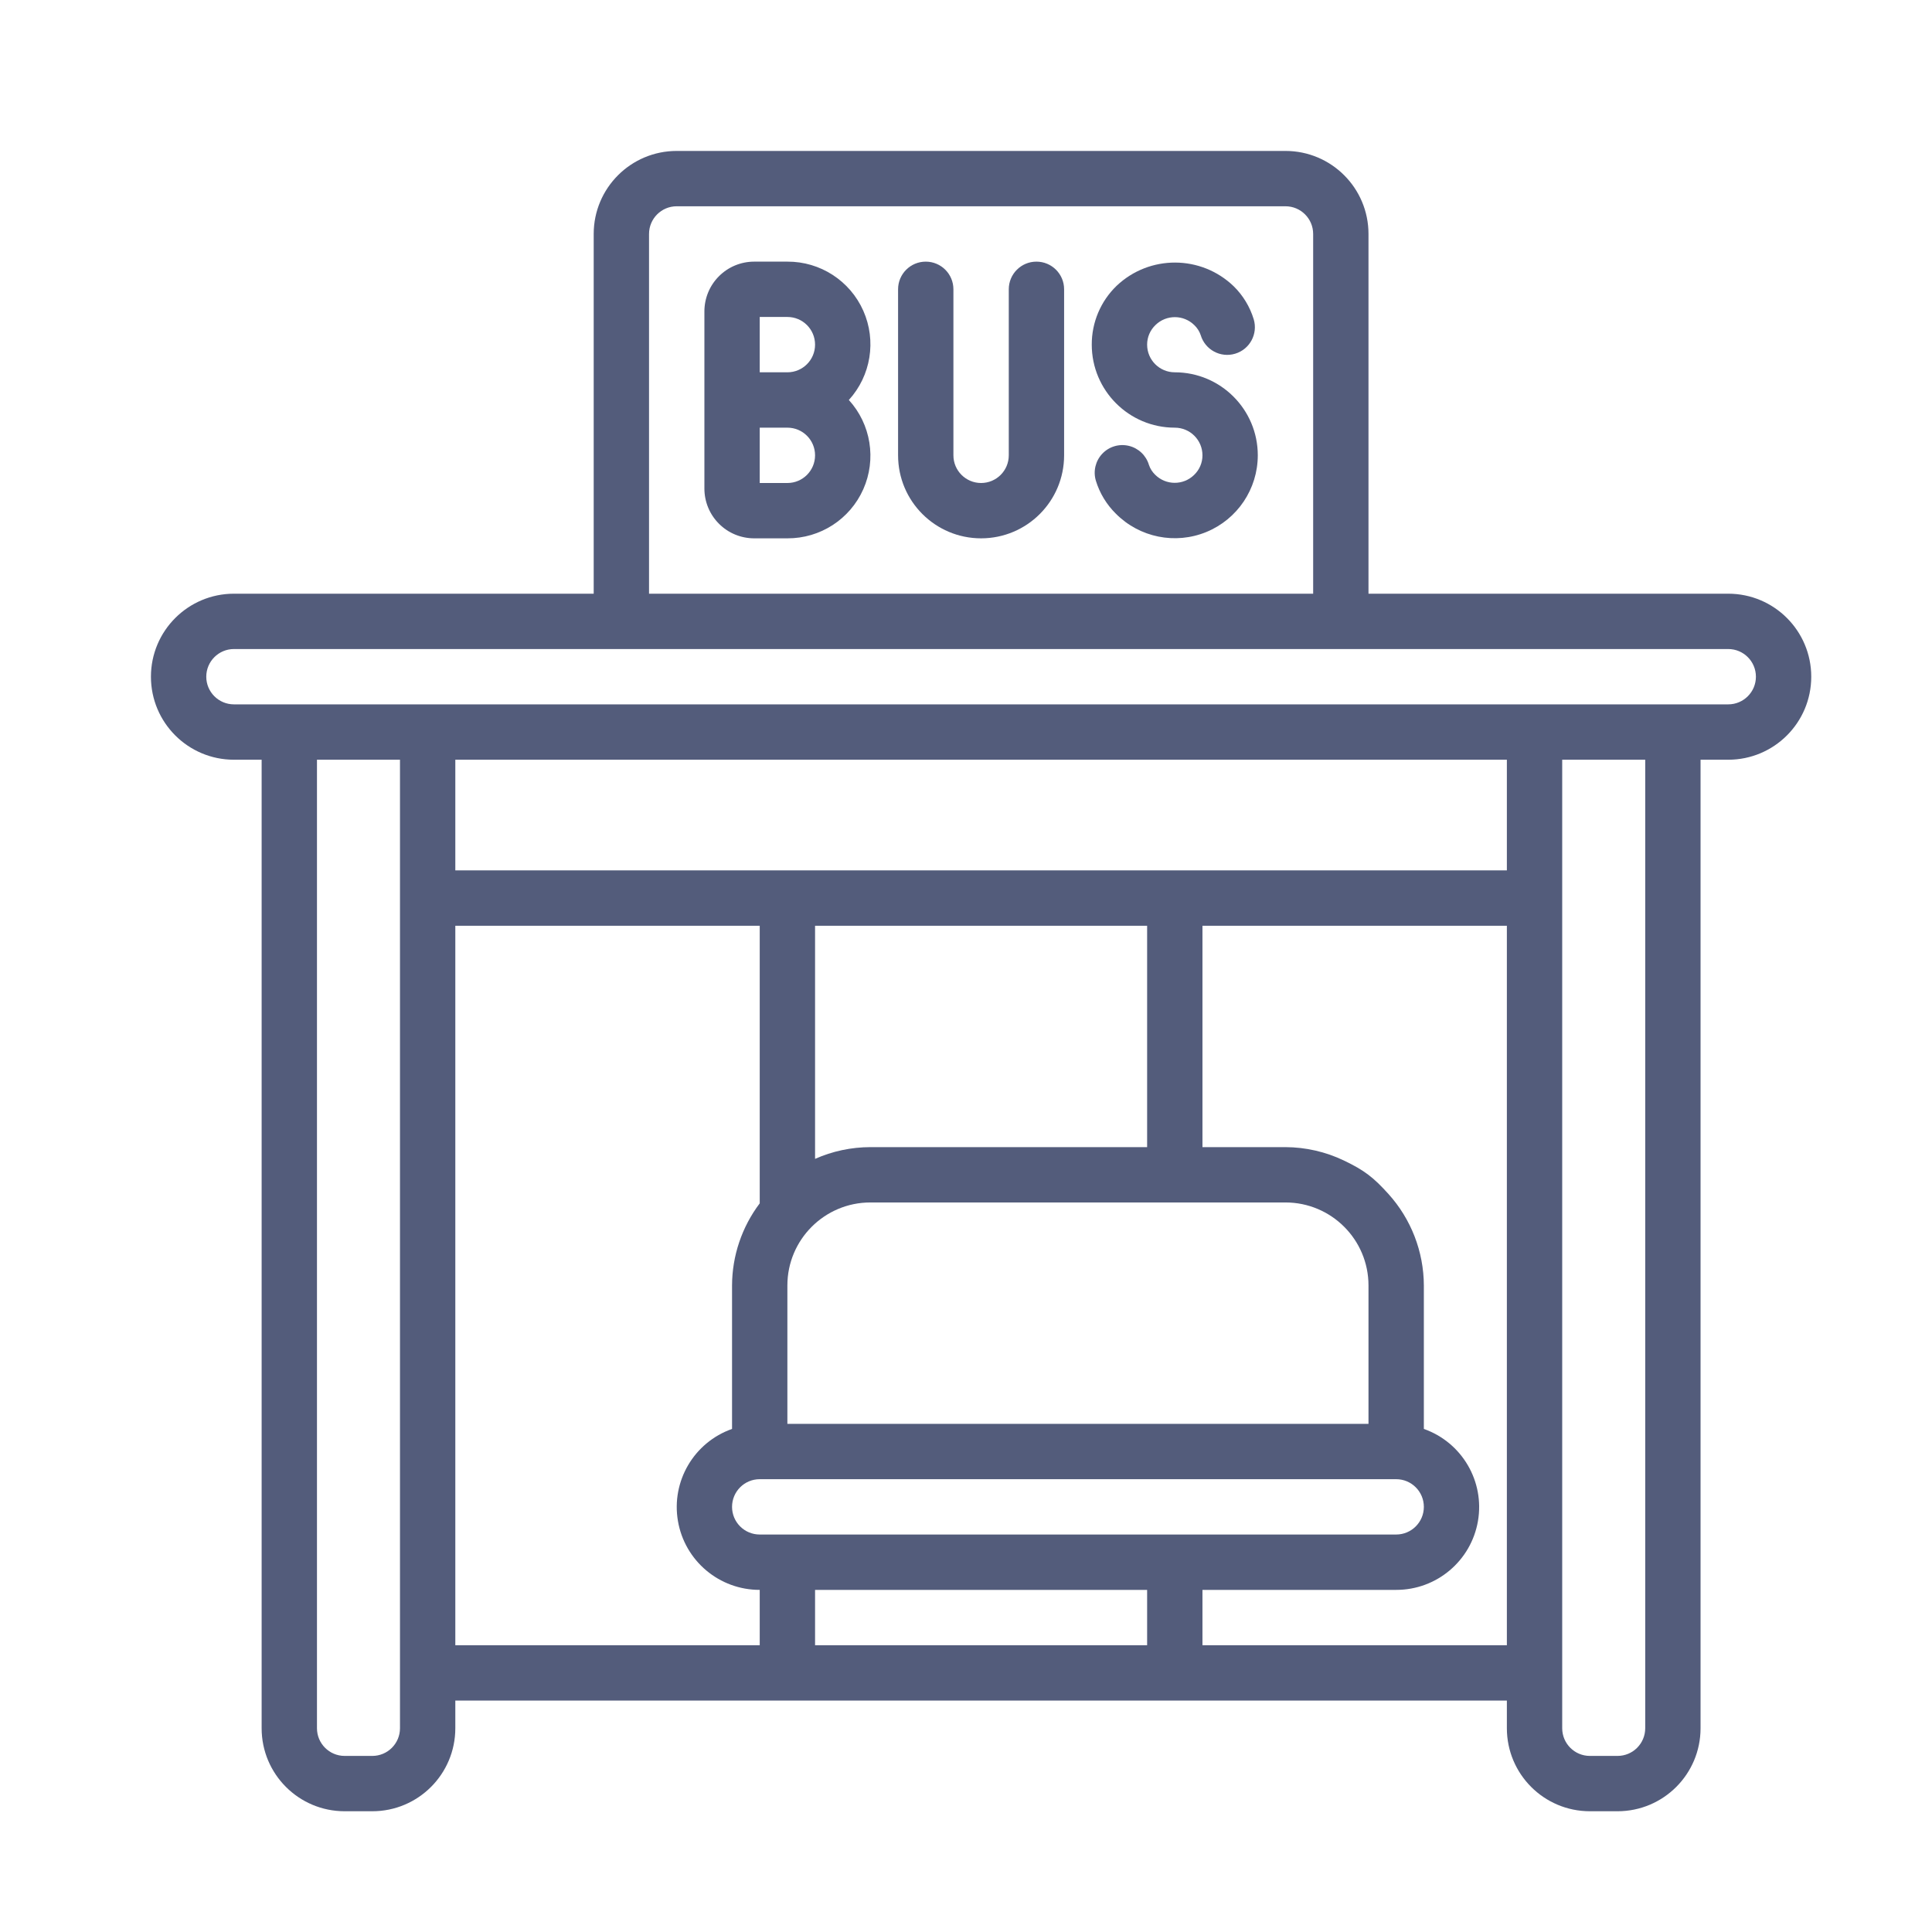 <?xml version="1.0" encoding="UTF-8"?> <svg xmlns="http://www.w3.org/2000/svg" width="64" height="64" viewBox="0 0 64 64" fill="none"><path d="M57.25 19.667H45.333V7.75C45.333 6.231 44.102 5 42.583 5H22.417C20.898 5 19.667 6.231 19.667 7.75V19.667H7.75C6.231 19.667 5 20.898 5 22.417C5 23.936 6.231 25.167 7.75 25.167H8.667V57.25C8.667 58.769 9.898 60 11.417 60H12.333C13.852 60 15.083 58.769 15.083 57.25V56.333H49.917V57.25C49.917 58.769 51.148 60 52.667 60H53.583C55.102 60 56.333 58.769 56.333 57.25V25.167H57.25C58.769 25.167 60 23.936 60 22.417C60 20.898 58.769 19.667 57.25 19.667ZM21.5 7.75C21.5 7.244 21.91 6.833 22.417 6.833H42.583C43.09 6.833 43.5 7.244 43.5 7.75V19.667H21.5V7.75ZM13.25 57.25C13.25 57.756 12.84 58.167 12.333 58.167H11.417C10.91 58.167 10.5 57.756 10.5 57.25V25.167H13.25V57.25ZM49.917 25.167V28.833H15.083V25.167H49.917ZM45.333 42.583V47.167H26.083V42.583C26.083 41.065 27.315 39.833 28.833 39.833H42.583C44.102 39.833 45.333 41.065 45.333 42.583ZM38 52.667V54.5H27V52.667H38ZM25.167 50.833C24.66 50.833 24.25 50.423 24.25 49.917C24.25 49.41 24.66 49 25.167 49H46.25C46.756 49 47.167 49.41 47.167 49.917C47.167 50.423 46.756 50.833 46.25 50.833H25.167ZM28.833 38C28.202 38.001 27.577 38.133 27 38.389V30.667H38V38C34.5 38 32.379 38 28.833 38ZM15.083 30.667H25.167V39.862C24.575 40.646 24.253 41.601 24.25 42.583V47.335C22.988 47.78 22.231 49.069 22.458 50.388C22.684 51.706 23.829 52.669 25.167 52.667V54.5H15.083V30.667ZM39.833 54.5V52.667H46.25C47.588 52.669 48.732 51.706 48.959 50.388C49.186 49.069 48.428 47.78 47.167 47.335V42.583C47.163 41.463 46.745 40.383 45.994 39.552C45.5 39.005 45.2 38.769 44.513 38.441C43.91 38.153 43.251 38.003 42.583 38H39.833V30.667H49.917V54.5H39.833ZM54.5 57.25C54.5 57.756 54.09 58.167 53.583 58.167H52.667C52.16 58.167 51.75 57.756 51.75 57.25V25.167H54.5V57.25ZM57.25 23.333H7.75C7.244 23.333 6.833 22.923 6.833 22.417C6.833 21.91 7.244 21.5 7.75 21.5H57.25C57.756 21.5 58.167 21.91 58.167 22.417C58.167 22.923 57.756 23.333 57.25 23.333Z" fill="#535C7B"></path><path d="M26.084 8.667H24.983C24.546 8.667 24.126 8.84 23.817 9.15C23.507 9.459 23.334 9.879 23.334 10.317V16.183C23.334 16.621 23.507 17.041 23.817 17.35C24.126 17.66 24.546 17.833 24.983 17.833H26.084C27.17 17.838 28.157 17.2 28.598 16.206C29.039 15.213 28.851 14.053 28.119 13.25C28.851 12.447 29.039 11.287 28.598 10.294C28.157 9.3 27.17 8.662 26.084 8.667ZM25.167 10.5H26.084C26.59 10.5 27 10.91 27 11.417C27 11.923 26.59 12.333 26.084 12.333H25.167V10.5ZM26.084 16H25.167V14.167H26.084C26.59 14.167 27 14.577 27 15.083C27 15.59 26.59 16 26.084 16Z" fill="#535C7B"></path><path d="M34.333 8.667C33.827 8.667 33.417 9.077 33.417 9.583V15.083C33.417 15.59 33.006 16 32.5 16C31.994 16 31.583 15.59 31.583 15.083V9.583C31.583 9.077 31.173 8.667 30.667 8.667C30.16 8.667 29.75 9.077 29.75 9.583V15.083C29.75 16.602 30.981 17.833 32.5 17.833C34.019 17.833 35.25 16.602 35.25 15.083V9.583C35.25 9.077 34.84 8.667 34.333 8.667Z" fill="#535C7B"></path><path d="M38.916 12.333C38.41 12.333 38 11.923 38 11.417C37.999 11.17 38.101 10.934 38.28 10.764C38.639 10.417 39.209 10.42 39.564 10.771C39.66 10.863 39.733 10.976 39.775 11.102C39.92 11.587 40.431 11.863 40.916 11.717C41.401 11.572 41.676 11.061 41.531 10.576C41.405 10.162 41.177 9.787 40.869 9.484C39.788 8.442 38.079 8.435 36.989 9.468C36.46 9.978 36.163 10.682 36.166 11.417C36.166 12.935 37.398 14.167 38.916 14.167C39.423 14.167 39.833 14.577 39.833 15.083C39.834 15.33 39.732 15.566 39.553 15.736C39.194 16.083 38.624 16.08 38.269 15.729C38.173 15.637 38.1 15.524 38.059 15.398C37.965 15.084 37.71 14.844 37.392 14.769C37.073 14.693 36.738 14.793 36.513 15.032C36.289 15.27 36.208 15.61 36.302 15.924C36.428 16.337 36.656 16.713 36.964 17.016C37.748 17.806 38.932 18.046 39.962 17.623C40.992 17.2 41.665 16.197 41.666 15.083C41.666 13.565 40.435 12.333 38.916 12.333V12.333Z" fill="#535C7B"></path></svg> 